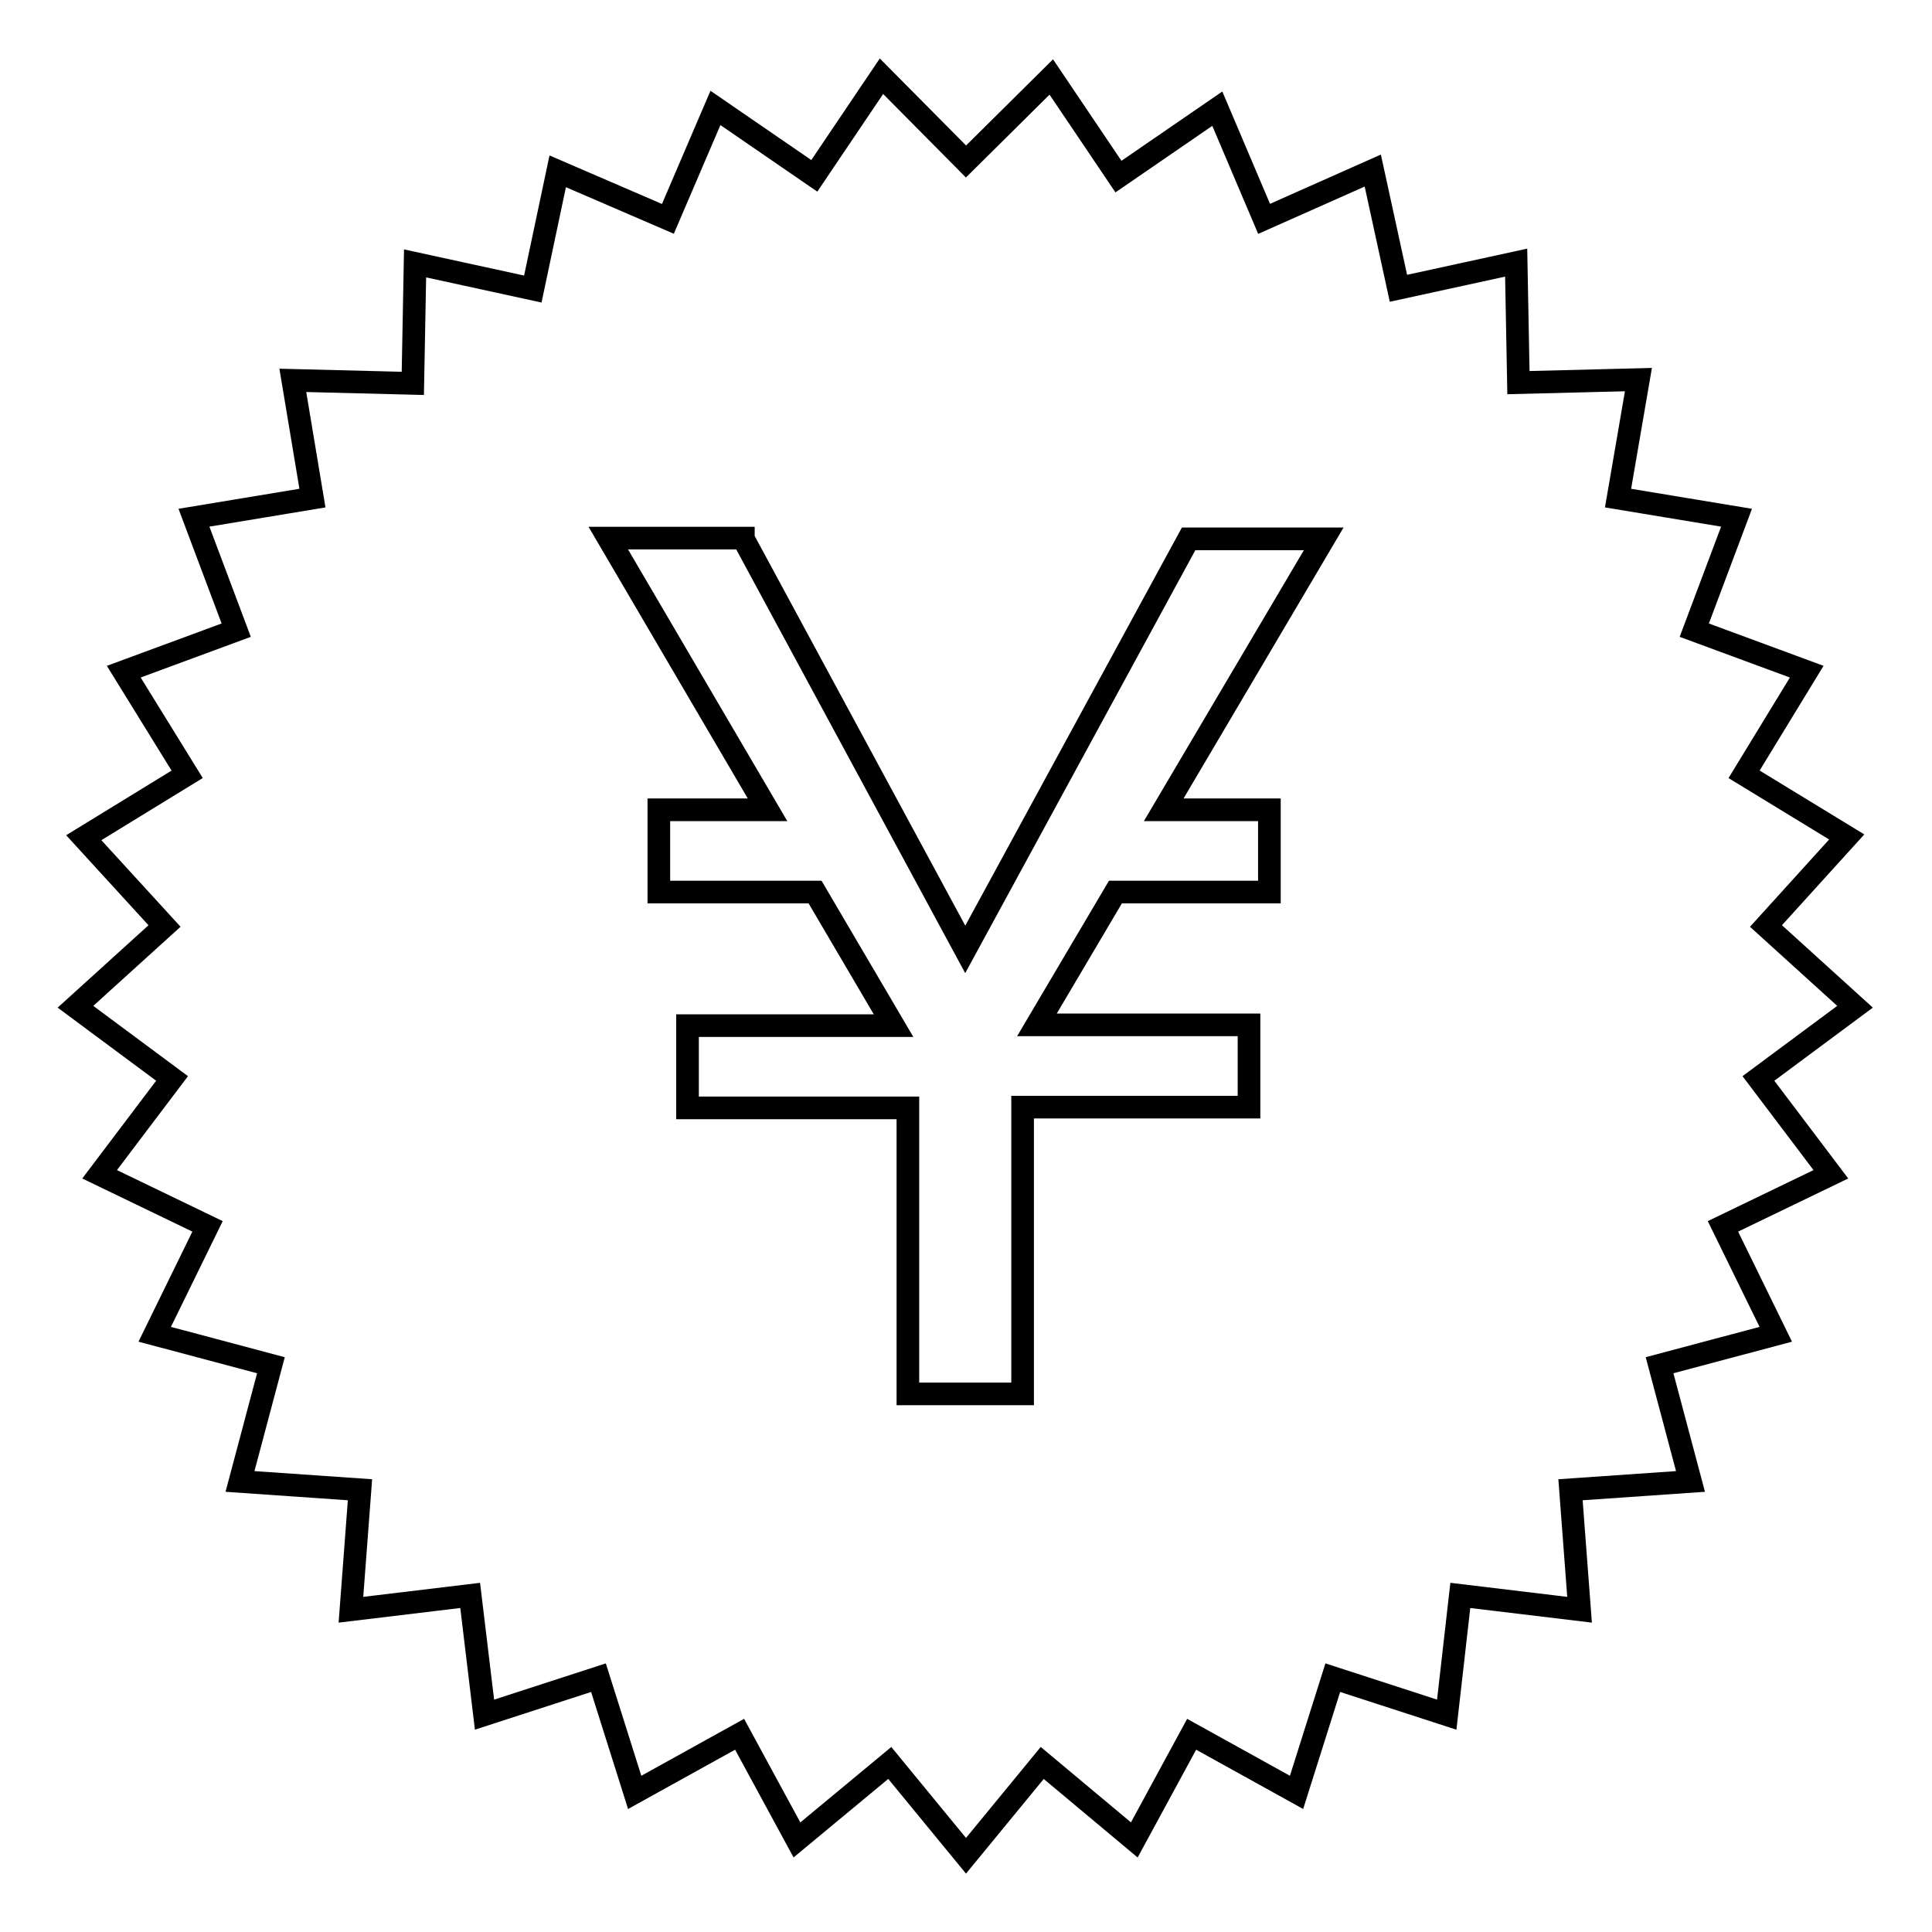 <?xml version="1.0" encoding="utf-8"?>
<!-- Svg Vector Icons : http://www.onlinewebfonts.com/icon -->
<!DOCTYPE svg PUBLIC "-//W3C//DTD SVG 1.1//EN" "http://www.w3.org/Graphics/SVG/1.1/DTD/svg11.dtd">
<svg version="1.1" xmlns="http://www.w3.org/2000/svg" xmlns:xlink="http://www.w3.org/1999/xlink" x="0px" y="0px" viewBox="0 0 256 256" enable-background="new 0 0 256 256" xml:space="preserve">
<g><g><g><path stroke-width="3" fill-opacity="0" stroke="#000000"  d="M13.2,155.6l14.3,6.9l-7,14.3l15.4,4.1l-4.1,15.4l15.9,1.1l-1.2,15.9l15.8-1.9l1.9,15.8l15.1-4.9l4.8,15.2l13.9-7.7l7.6,14l12.3-10.2l10.1,12.3l10.1-12.3l12.2,10.2l7.6-14l13.9,7.7l4.8-15.2l15.1,4.9l1.8-15.8l15.8,1.9l-1.2-15.9l15.9-1.1l-4.1-15.4l15.4-4.1l-7-14.3l14.3-6.9l-9.6-12.7l12.8-9.5l-11.8-10.7l10.7-11.8l-13.6-8.3l8.3-13.6l-14.9-5.5l5.6-14.9l-15.7-2.6l2.7-15.7l-15.9,0.4l-0.3-15.9l-15.6,3.4l-3.4-15.6L167.5,29l-6.2-14.6l-13.1,9l-8.9-13.2L128,21.4l-11.2-11.3l-8.9,13.2l-13.1-9L88.5,29l-14.6-6.3l-3.3,15.6L55,34.9l-0.3,15.9l-15.9-0.4L41.4,66l-15.7,2.6l5.6,14.9l-14.9,5.5l8.4,13.6L11.1,111l10.7,11.7L10,133.4l12.8,9.5L13.2,155.6z M98.5,71.4l29.4,54.4l29.6-54.4h17.9l-21.2,35.9h14v10.9h-20.4l-10.4,17.6h28.1v10.9h-30v38h-15.2v-37.9H91.1v-10.9h27.3L108,118.2H87.3v-10.9h14.4l-21.1-36H98.5L98.5,71.4z"/></g><g></g><g></g><g></g><g></g><g></g><g></g><g></g><g></g><g></g><g></g><g></g><g></g><g></g><g></g><g></g></g></g>
</svg>